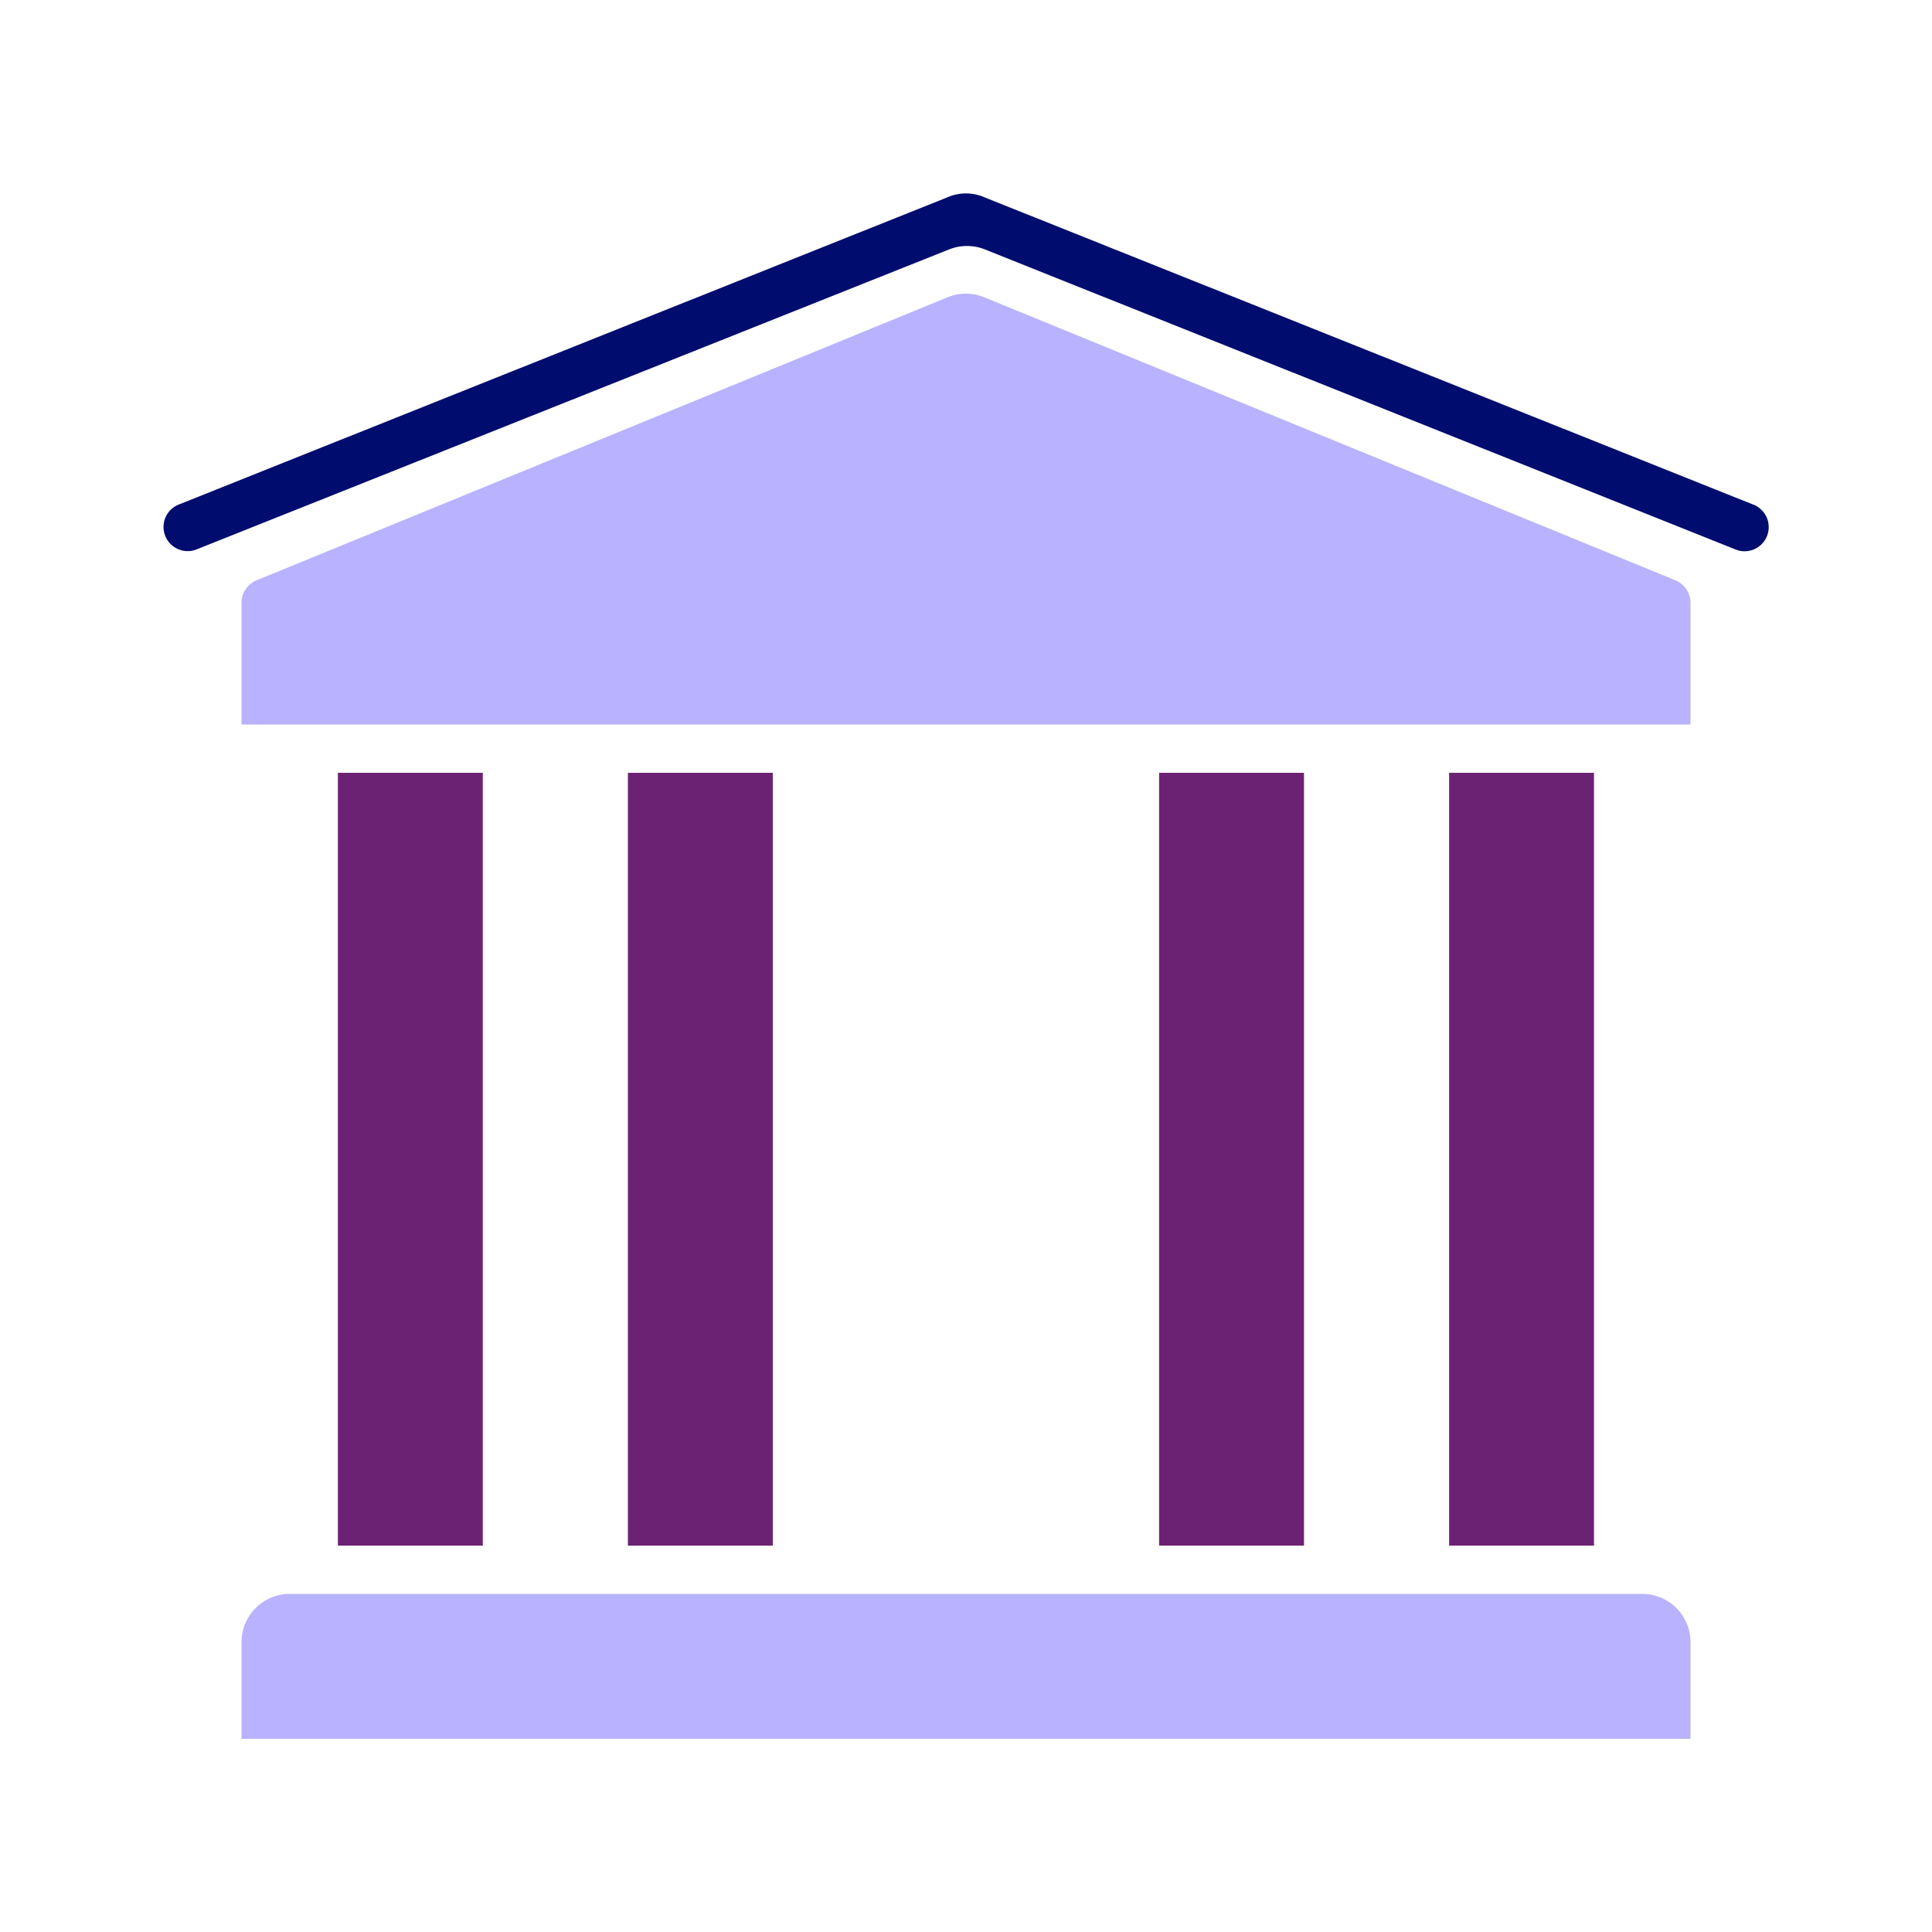 <svg xmlns="http://www.w3.org/2000/svg" viewBox="0 0 40 40" focusable="false" aria-hidden="true"><path fill="none" d="M0 0h40v40H0z"/><g data-name="Icon Purple"><path d="M34 33H6a1 1 0 0 0-1 1v2h30v-2a1 1 0 0 0-1-1" fill="#b8b2ff"/><path fill="#6c2273" d="M6.996 16h3v16h-3zM13 16h3v16h-3zM23.998 16h3v16h-3zM30.002 16h3v16h-3z"/><path d="M36.284 10.441 20.39 4.088a.96.96 0 0 0-.782 0L3.716 10.44a.5.5 0 1 0 .371.928L19.65 5.164a1 1 0 0 1 .741 0l15.523 6.205a.5.5 0 1 0 .37-.928Z" fill="#000d6e"/><path d="M34.655 12.001 20.377 6.155a1 1 0 0 0-.758 0L5.346 12.001A.51.51 0 0 0 5 12.5V15h30v-2.5a.51.51 0 0 0-.346-.499" fill="#b8b2ff"/></g></svg>
